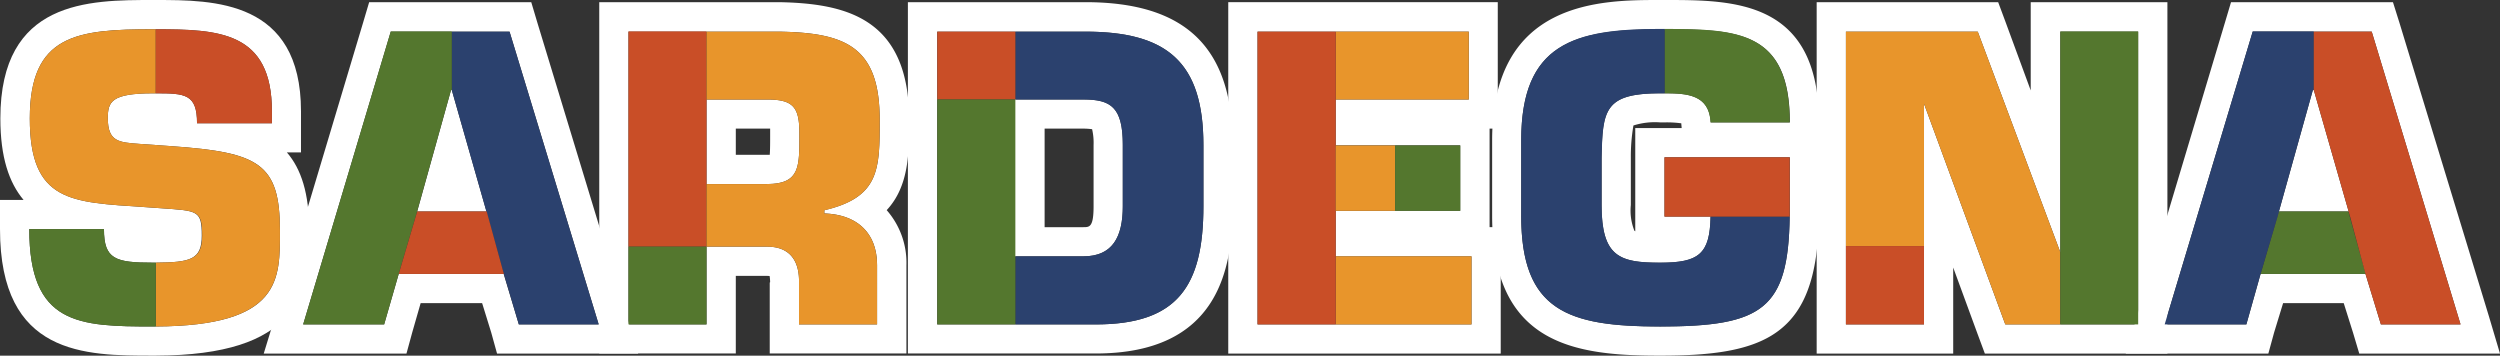 <svg id="Livello_1" data-name="Livello 1" xmlns="http://www.w3.org/2000/svg" viewBox="0 0 181.859 25.871"><rect x="0" y="0" width="181.859" height="25.871" fill="#333333" stroke="none"/><defs><style>.cls-1{fill:#fff;}.cls-2{fill:#54772e;}.cls-3{fill:#e8952b;}.cls-4{fill:#c94e27;}.cls-5{fill:#2b416e;}</style></defs><path class="cls-1" d="M106.845,2.302V7.238H97.166v3.333h9.053v4.765H97.166v3.311h9.876v4.952H91.478V2.302h15.366ZM108.953.158H89.348V25.721H109.168V16.524h-.811V9.356h.596V.158Z"/><path class="cls-1" d="M37.066,2.302l6.485,21.297h-5.809L36.637,19.927H29.005L27.944,23.598H22.053L28.425,2.302h8.641ZM30.349,15.382H35.388L32.866,6.552H32.809l-2.46,8.83M38.645.158H26.855L26.402,1.684,20.023,22.984l-.838,2.736H29.568l.421-1.544.611-2.127h4.471l.665,2.149.421,1.522H46.421l-.85-2.753L39.099,1.679Z"/><path class="cls-1" d="M172.528,2.302l6.461,21.297h-5.794l-1.122-3.671h-7.629l1.345-4.546h5.066l.69,2.538-.585-2.15L168.313,6.552h-.068L165.669,15.77l-1.225,4.157-1.036,3.671H157.466l6.406-21.297H172.528ZM174.072.158H162.293l-.455,1.526-6.376,21.301-.828,2.736h10.373l.421-1.537.653-2.133h4.41l.683,2.171.447,1.5H181.859L181.04,22.967,174.551,1.679Z"/><path class="cls-1" d="M11.329,2.129c4.568,0,8.451.157,8.451,5.965v.873H14.333c0-2.128-.867-2.179-3.003-2.179h-.186c-3.049,0-3.3.613-3.3,1.807,0,1.715.8,1.763,2.312,1.872l2.366.169c6.3.451,7.842,1.244,7.842,6.134,0,3.512.161,6.94-9.034,6.98h-.186c-5.428,0-9.014-.12-9.014-7.085H7.563c0,2.189.811,2.442,3.58,2.442h.186c2.523-.023,3.346-.219,3.346-1.964,0-1.843-.291-1.806-2.947-1.993l-1.251-.088C5.21,14.705,2.167,14.729,2.167,8.616c0-6.094,3.414-6.488,8.976-6.488h.186m0-2.128h-.186c-4.684,0-11.117,0-11.117,8.616,0,2.837.638,4.677,1.689,5.928H0v2.121c0,9.206,6.194,9.206,11.143,9.206h.186c10.311-.034,11.175-4.443,11.164-8.942v-.159c0-2.701-.585-4.479-1.624-5.683h1.026V8.094c0-8.093-6.353-8.093-10.566-8.093"/><path class="cls-1" d="M78.951,2.302c5.946,0,8.59,2.212,8.59,8.246v4.451c0,5.814-1.874,8.6-7.834,8.6H68.173V2.302H78.951m-5.122,16.343h4.979c2.109,0,2.867-1.388,2.867-3.647v-4.451c0-2.747-.863-3.309-2.867-3.309h-4.979V18.645M78.951.158H66.043V25.714H79.707c8.909,0,9.961-6.113,9.961-10.716v-4.451c0-7.07-3.392-10.389-10.718-10.389M75.989,9.356H78.808a4.849,4.849,0,0,1,.636.043,4.396,4.396,0,0,1,.107,1.149v4.451c0,1.526-.294,1.526-.743,1.526H75.989Z"/><path class="cls-1" d="M121.105,2.128c5.335,0,9.096.158,9.096,6.776h-5.759c-.107-2.033-1.739-2.115-3.336-2.115h-.342c-4.07,0-4.189,1.237-4.258,4.681v3.443c0,3.789,1.329,4.195,4.258,4.195,2.816,0,3.617-.624,3.668-3.35H121.081v-4.317h9.12v4.317h-.014c-.093,6.727-1.981,7.993-9.424,7.993-6.684,0-10.104-1.127-10.104-8.044V10.21c0-7.056,3.868-8.082,10.104-8.082h.342m0-2.128h-.342c-4.266,0-12.219,0-12.219,10.21v5.497c0,9.388,6.049,10.165,12.219,10.165,7.046,0,10.765-1.25,11.434-7.99h.118V8.904C132.315,0,126.12,0,121.105,0m-2.284,9.128a5.179,5.179,0,0,1,1.942-.225h.342a8.082,8.082,0,0,1,1.199.067v.029l.027.316h-3.376V16.827c-.027-.023-.055-.027-.068-.052a3.974,3.974,0,0,1-.254-1.863V11.488a13.427,13.427,0,0,1,.188-2.359"/><path class="cls-1" d="M155.537,2.302V23.598h-9.666L139.959,7.548V23.598H134.279V2.302H143.869l6.005,16.045V2.302ZM157.665.158h-9.943V6.579l-1.851-5.032L145.354.158H132.151V25.721H142.083V19.461l1.786,4.868.516,1.391h13.28V.158Z"/><path class="cls-1" d="M56.687,2.302c4.89.082,7.306,1.137,7.306,6.427,0,3.564,0,5.622-4.027,6.561v.237c2.331.08,3.836,1.359,3.836,3.776v4.295H58.123v-2.984c.047-1.615-.646-2.674-2.332-2.674H51.395v5.657H45.717V2.302H56.687M51.395,13.386H55.791c2.448,0,2.357-1.308,2.357-3.729,0-1.884-.476-2.419-2.357-2.419H51.395v6.148M56.699.158H43.592V25.714h9.933V20.069H55.791c.068,0,.123.007.193.007a3.052,3.052,0,0,1,.038.447l-.029.036V25.714h9.943V19.303a5.797,5.797,0,0,0-1.435-4.016C66.135,13.531,66.135,11.099,66.135,8.729c0-7.383-4.547-8.474-9.436-8.571M53.525,9.356h2.498V9.912c0,.446,0,.984-.029,1.35H53.525Z"/><polygon class="cls-2" points="170.825 15.382 165.789 15.382 164.444 19.929 172.088 19.929 170.825 15.382"/><rect class="cls-3" x="97.164" y="18.646" width="9.876" height="4.953"/><rect class="cls-3" x="97.164" y="2.302" width="9.679" height="4.936"/><polygon class="cls-4" points="97.166 14.79 97.166 2.302 91.478 2.302 91.478 23.598 97.166 23.598 97.166 14.79"/><polygon class="cls-5" points="37.066 2.302 32.864 2.302 32.864 6.552 35.492 15.77 36.653 19.927 37.741 23.598 43.55 23.598 37.066 2.302"/><polygon class="cls-2" points="32.808 6.552 32.864 6.552 32.864 2.286 28.426 2.286 22.054 23.598 27.945 23.598 29.005 19.916 30.231 15.77 32.808 6.552"/><polygon class="cls-4" points="35.403 15.382 30.349 15.382 29.005 19.929 36.653 19.929 35.403 15.382"/><polygon class="cls-5" points="168.245 6.552 168.313 6.552 168.313 2.286 163.871 2.286 157.466 23.598 163.408 23.598 164.444 19.916 165.667 15.77 168.245 6.552"/><polygon class="cls-4" points="172.528 2.302 168.313 2.302 168.313 6.552 170.959 15.77 172.073 19.927 173.194 23.598 178.989 23.598 172.528 2.302"/><path class="cls-3" d="M20.364,16.77c0-4.89-1.569-5.683-7.842-6.134l-2.366-.169c-1.512-.111-2.312-.157-2.312-1.873,0-1.194.239-1.805,3.321-1.805h.165V2.129h-.165c-5.584,0-8.998.393-8.998,6.488,0,6.112,3.043,6.09,8.311,6.444l1.251.088c2.656.188,2.976.141,2.976,1.993,0,1.746-.852,1.944-3.375,1.964v4.644c9.173-.04,9.034-3.469,9.034-6.98"/><path class="cls-4" d="M14.333,8.966H19.78V8.093c0-5.807-3.883-5.964-8.451-5.964V6.789c2.137,0,3.003.049,3.003,2.177"/><path class="cls-2" d="M11.144,19.107c-2.77,0-3.581-.253-3.581-2.442H2.128c0,6.966,3.587,7.085,9.016,7.085h.186V19.107Z"/><path class="cls-5" d="M78.952,2.302H73.862V7.238H78.808c2.003,0,2.867.563,2.867,3.309v4.451c0,2.259-.758,3.647-2.867,3.647H73.862v4.954h5.845c5.959,0,7.834-2.787,7.834-8.6v-4.451c0-6.032-2.643-8.246-8.589-8.246"/><rect class="cls-4" x="68.182" y="2.302" width="5.679" height="4.936"/><rect class="cls-2" x="68.182" y="7.238" width="5.679" height="16.361"/><rect class="cls-3" x="97.164" y="10.581" width="4.322" height="4.755"/><rect class="cls-2" x="101.487" y="10.581" width="4.741" height="4.755"/><path class="cls-5" d="M124.431,15.757c-.051,2.726-.851,3.35-3.667,3.35-2.929,0-4.258-.405-4.258-4.194V11.47c.08-3.444.186-4.682,4.258-4.682h.34V2.103h-.34c-6.237,0-10.105,1.052-10.105,8.107v5.497c0,6.917,3.418,8.044,10.105,8.044,7.443,0,9.329-1.265,9.425-7.994Z"/><path class="cls-2" d="M124.431,8.903h5.758c0-6.617-3.75-6.798-9.085-6.798V6.788c1.598,0,3.231.1,3.327,2.115"/><polygon class="cls-3" points="143.87 2.302 134.279 2.302 134.279 17.901 139.958 17.901 139.958 7.548 145.871 23.598 149.873 23.598 149.873 18.346 143.87 2.302"/><rect class="cls-4" x="134.278" y="17.9" width="5.679" height="5.699"/><rect class="cls-2" x="149.874" y="2.286" width="5.665" height="21.313"/><rect class="cls-4" x="45.717" y="2.286" width="5.677" height="15.655"/><rect class="cls-2" x="45.717" y="17.943" width="5.677" height="5.657"/><path class="cls-3" d="M59.966,15.527V15.3C63.993,14.346,63.993,12.293,63.993,8.73c0-5.291-2.417-6.353-7.306-6.428H51.395V7.238H55.791c1.88,0,2.358.527,2.358,2.421,0,2.419.091,3.729-2.358,3.729H51.395v4.553H55.791c1.717,0,2.379,1.064,2.331,2.674v2.984h5.68V19.305c0-2.419-1.504-3.703-3.836-3.778"/><rect class="cls-4" x="121.082" y="11.442" width="9.107" height="4.315"/></svg>